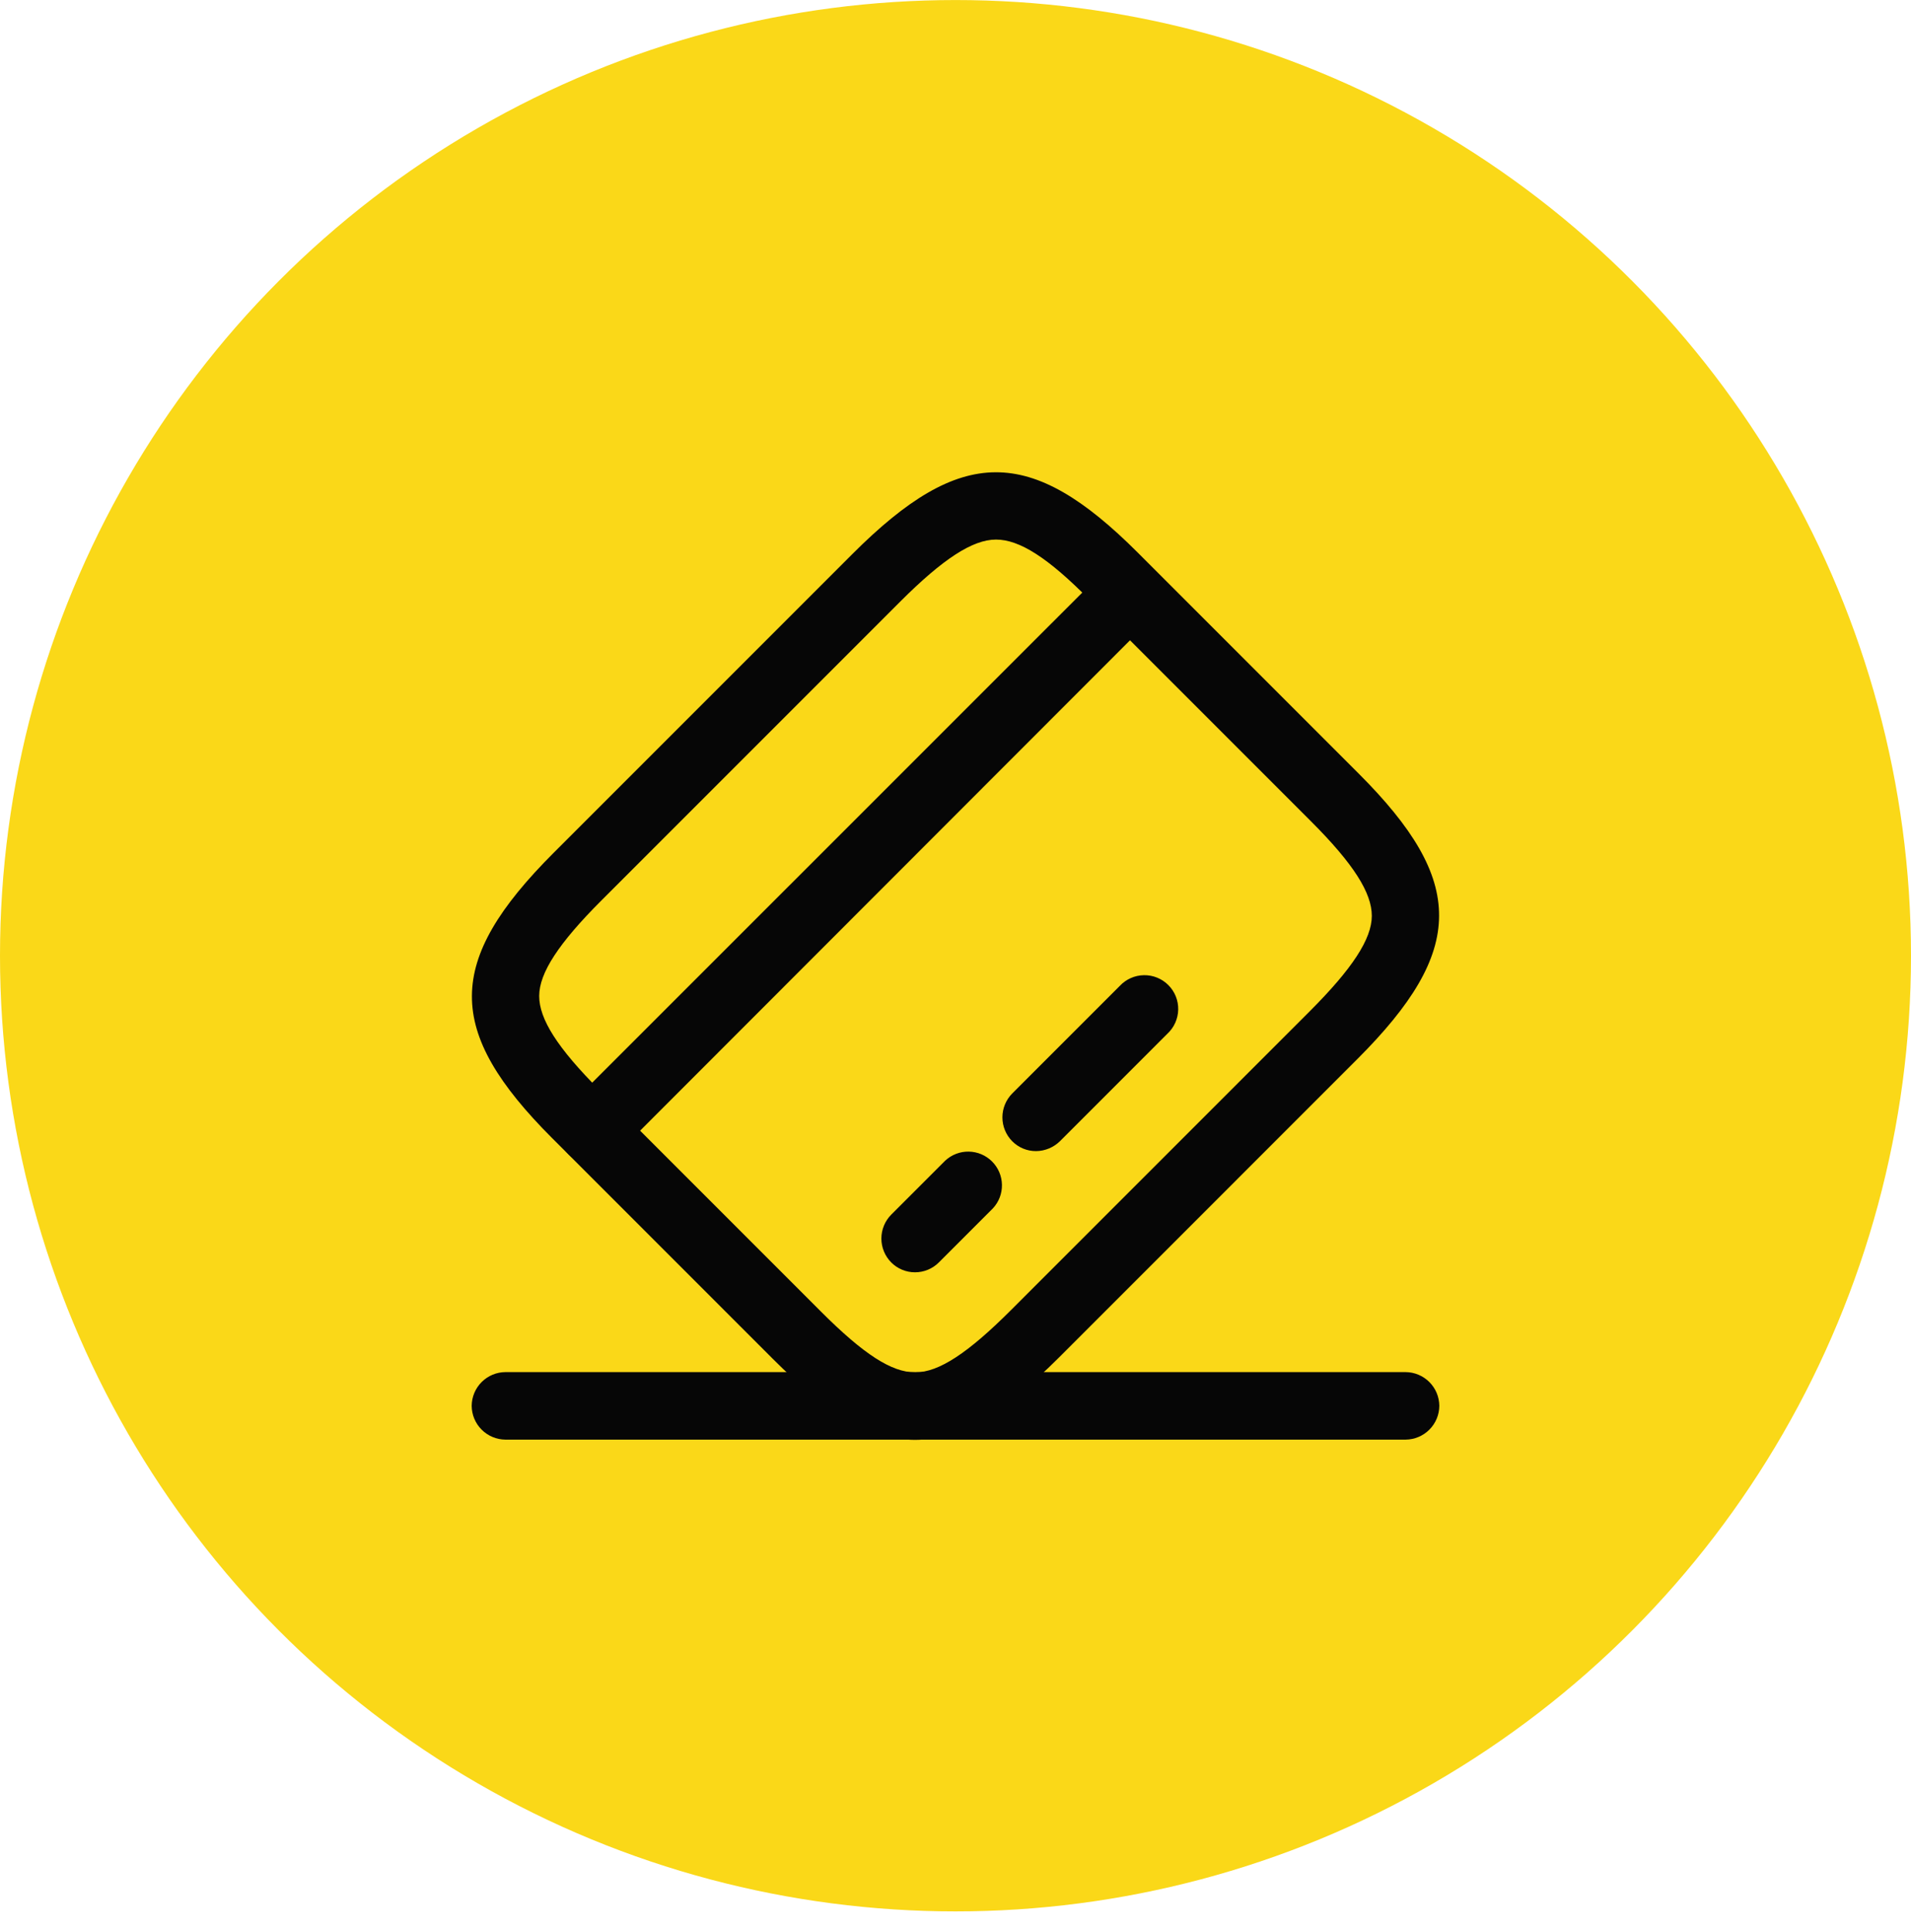 <svg width="92" height="93" viewBox="0 0 92 93" fill="none" xmlns="http://www.w3.org/2000/svg">
<circle cx="46" cy="46.002" r="46" fill="#FAD818"/>
<g clip-path="url(#clip0_6212_13527)">
<path d="M28.513 56.031C28.299 56.032 28.088 55.99 27.891 55.909C27.694 55.827 27.515 55.706 27.364 55.555C27.062 55.249 26.893 54.836 26.893 54.406C26.893 53.977 27.062 53.564 27.364 53.258L53.258 27.369C53.566 27.082 53.974 26.925 54.395 26.933C54.816 26.94 55.218 27.111 55.515 27.408C55.813 27.706 55.983 28.108 55.991 28.529C55.998 28.95 55.842 29.357 55.555 29.665L29.661 55.579C29.352 55.873 28.94 56.036 28.513 56.031Z" fill="#060606"/>
<path d="M44.052 61.24C43.839 61.241 43.627 61.199 43.43 61.117C43.233 61.035 43.054 60.915 42.904 60.763C42.602 60.458 42.432 60.045 42.432 59.615C42.432 59.185 42.602 58.773 42.904 58.467L45.504 55.867C45.812 55.58 46.219 55.423 46.64 55.431C47.061 55.438 47.463 55.609 47.761 55.907C48.058 56.204 48.229 56.606 48.236 57.027C48.244 57.448 48.088 57.855 47.8 58.163L45.2 60.763C45.05 60.914 44.871 61.034 44.674 61.116C44.477 61.198 44.266 61.24 44.052 61.24Z" fill="#060606"/>
<path d="M49.878 55.407C49.665 55.408 49.453 55.367 49.256 55.285C49.059 55.203 48.88 55.083 48.73 54.931C48.428 54.625 48.258 54.212 48.258 53.782C48.258 53.353 48.428 52.94 48.73 52.634L53.908 47.456C54.057 47.296 54.236 47.168 54.436 47.079C54.635 46.99 54.85 46.943 55.069 46.939C55.287 46.935 55.504 46.975 55.706 47.057C55.908 47.139 56.092 47.26 56.246 47.415C56.401 47.569 56.522 47.753 56.604 47.955C56.686 48.157 56.726 48.374 56.722 48.592C56.718 48.81 56.67 49.026 56.581 49.225C56.493 49.424 56.365 49.604 56.205 49.752L51.027 54.931C50.72 55.232 50.308 55.403 49.878 55.407Z" fill="#060606"/>
<path d="M44.05 69.305C41.927 69.305 39.803 68.004 37.225 65.426L26.587 54.788C21.408 49.609 21.43 46.273 26.652 41.051L41.038 26.665C46.26 21.443 49.597 21.421 54.775 26.599L65.413 37.238C70.592 42.416 70.57 45.753 65.348 50.974L50.962 65.361C48.34 67.972 46.195 69.305 44.05 69.305ZM47.95 25.971C46.823 25.971 45.393 26.903 43.335 28.961L28.948 43.348C26.89 45.406 25.958 46.836 25.958 47.941C25.958 49.046 26.825 50.433 28.883 52.491L39.522 63.13C41.58 65.188 42.923 66.055 44.05 66.055H44.072C45.198 66.055 46.607 65.123 48.665 63.065L63.052 48.678C65.11 46.62 66.042 45.19 66.042 44.084C66.042 42.98 65.175 41.593 63.117 39.535L52.478 28.896C50.453 26.838 49.077 25.971 47.95 25.971Z" fill="#060606"/>
<path d="M67.667 69.294H24.333C23.903 69.291 23.492 69.119 23.187 68.814C22.883 68.51 22.711 68.099 22.708 67.669C22.711 67.239 22.883 66.827 23.187 66.523C23.492 66.219 23.903 66.046 24.333 66.044H67.667C68.097 66.046 68.508 66.219 68.813 66.523C69.117 66.827 69.289 67.239 69.292 67.669C69.289 68.099 69.117 68.51 68.813 68.814C68.508 69.119 68.097 69.291 67.667 69.294Z" fill="#060606"/>
</g>
<defs>
<clipPath id="clip0_6212_13527">
<rect width="52" height="52" fill="white" transform="translate(20 20.002)"/>
</clipPath>
</defs>
</svg>
